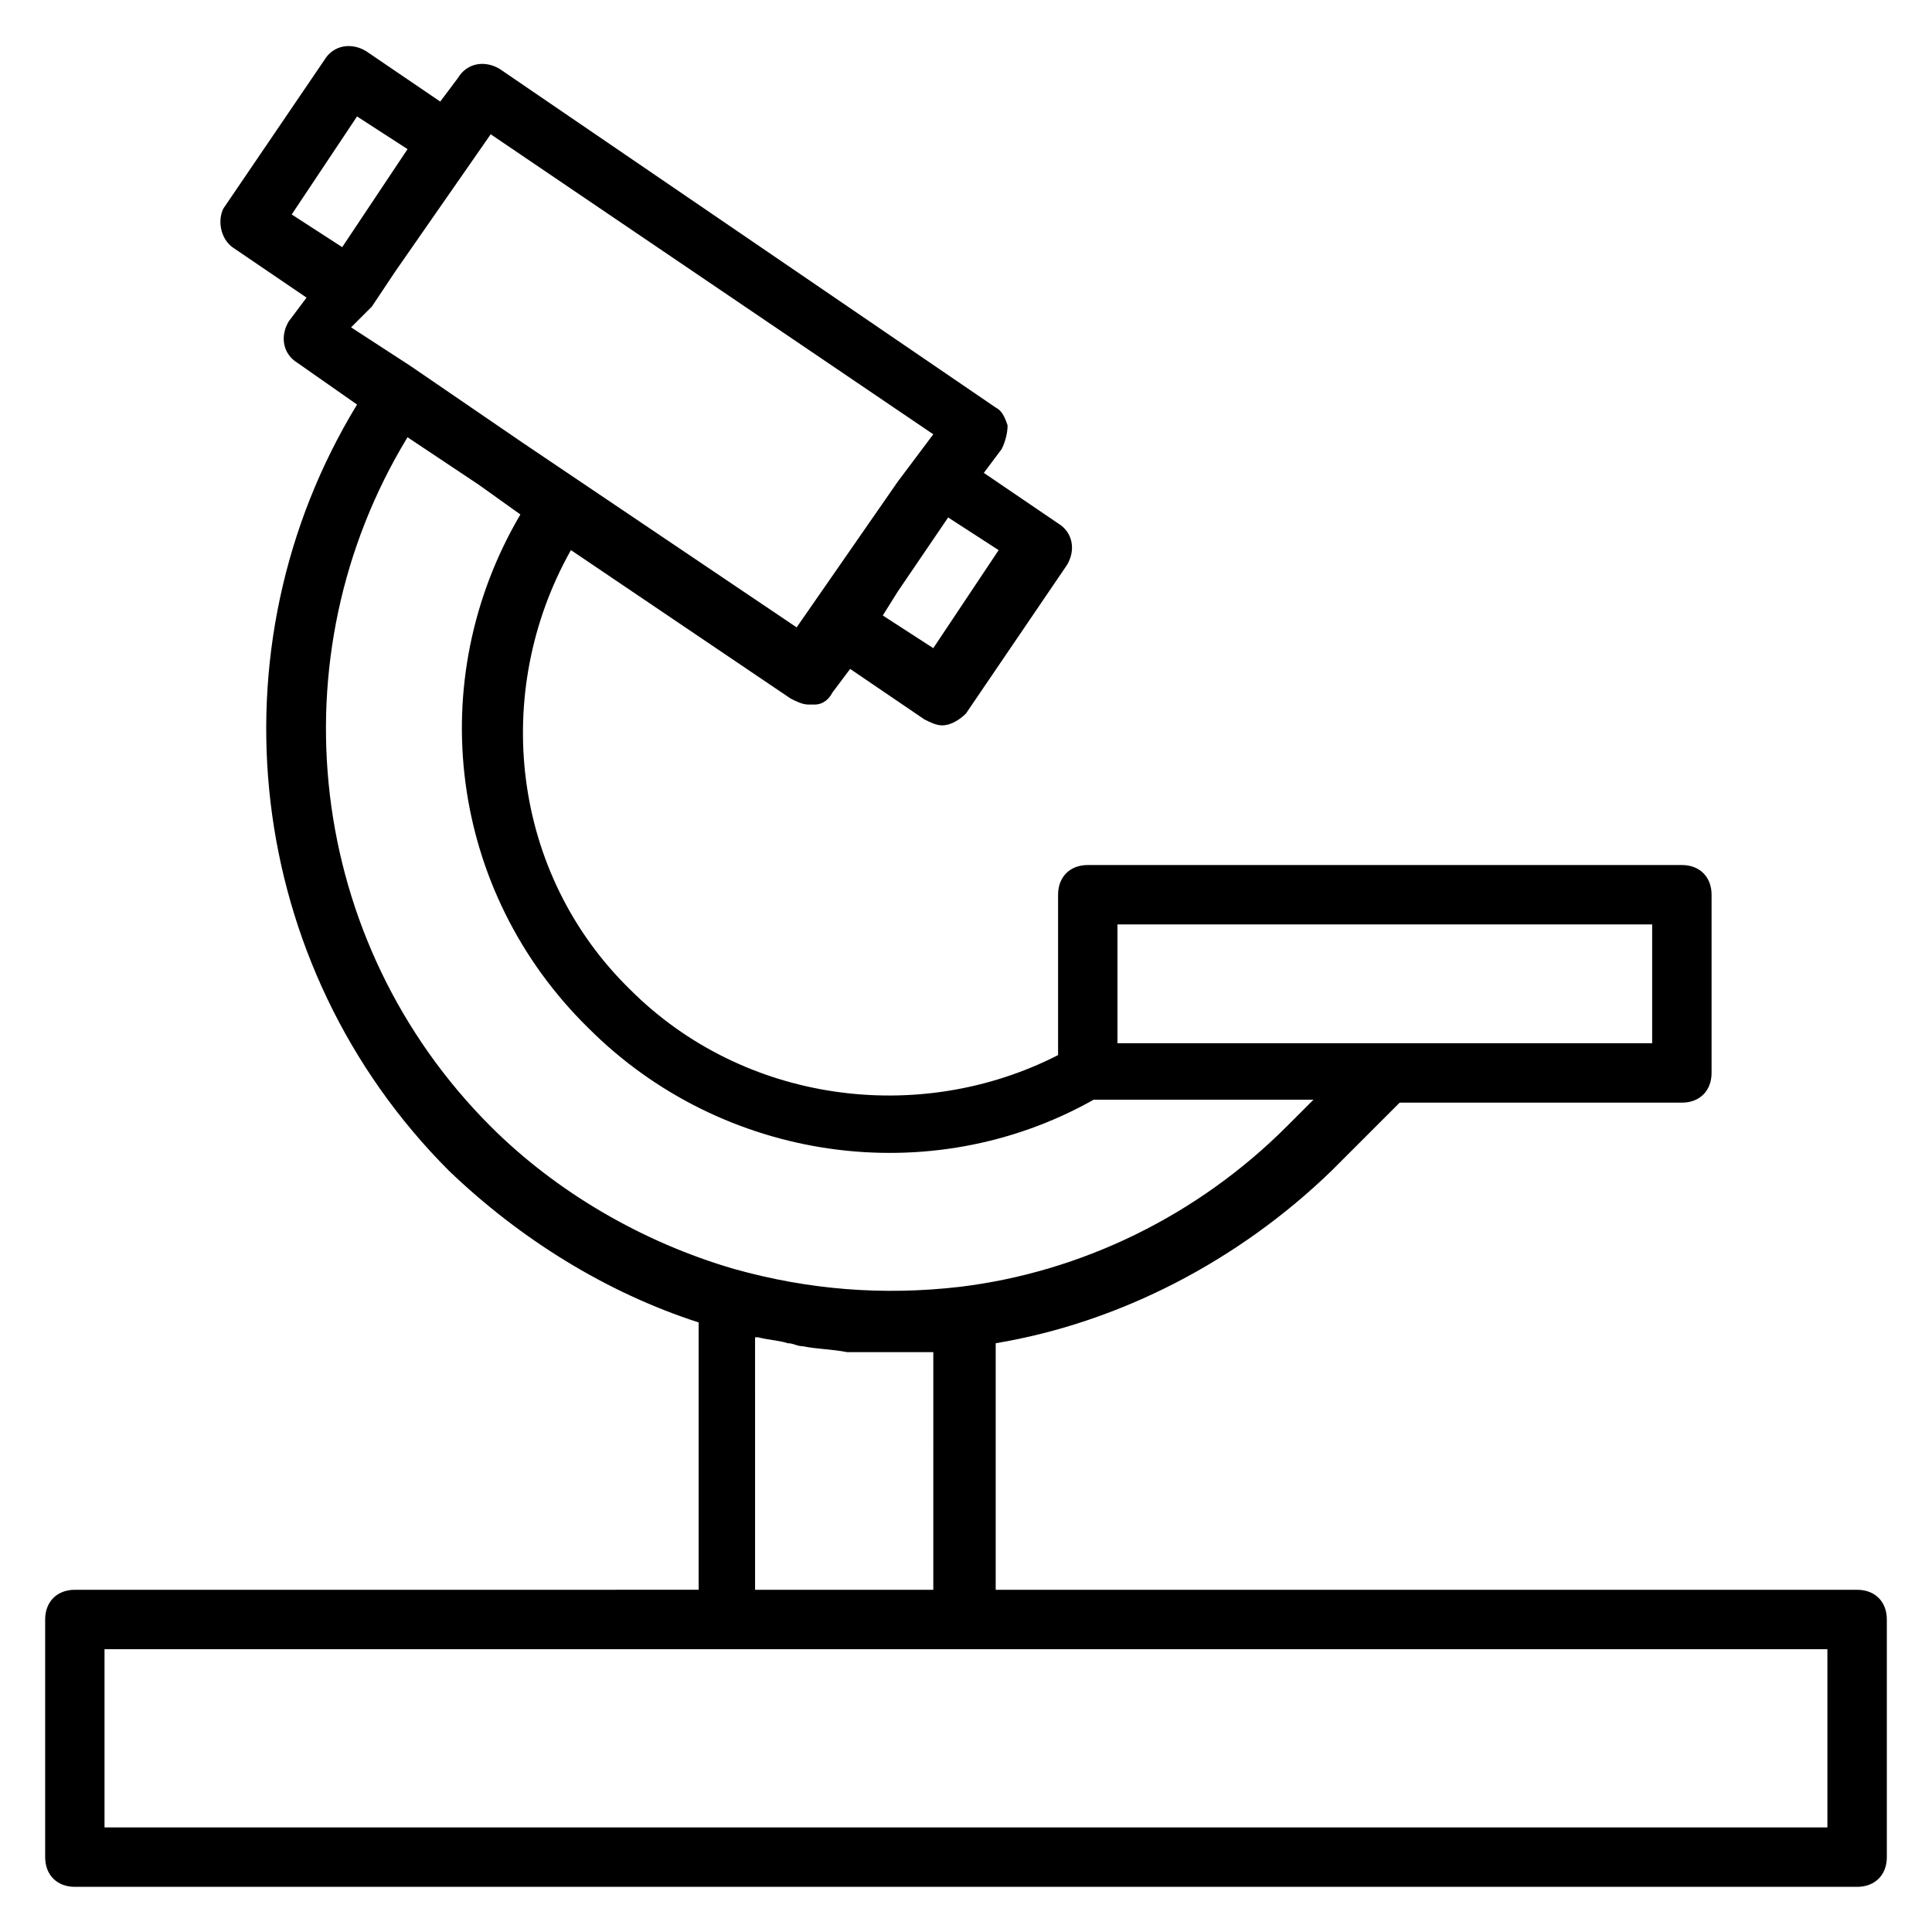 <?xml version="1.0" encoding="UTF-8"?>
<!-- Uploaded to: ICON Repo, www.svgrepo.com, Generator: ICON Repo Mixer Tools -->
<svg fill="#000000" width="800px" height="800px" version="1.1" viewBox="144 144 512 512" xmlns="http://www.w3.org/2000/svg">
 <path d="m636.16 565.31h-228.29v-65.336c33.062-5.512 64.551-22.043 88.953-45.656l18.105-18.105h74.785c4.723 0 7.871-3.148 7.871-7.871v-47.23c0-4.723-3.148-7.871-7.871-7.871h-157.44c-4.723 0-7.871 3.148-7.871 7.871v42.5c-37 18.895-83.445 12.594-113.36-17.32-31.488-30.699-37-78.719-15.742-116.51l58.254 39.359c1.574 0.789 3.148 1.574 4.723 1.574h1.574c2.363 0 3.938-1.574 4.723-3.148l4.723-6.297 19.68 13.383c1.574 0.789 3.148 1.574 4.723 1.574 2.363 0 4.723-1.574 6.297-3.148l26.766-39.359c2.363-3.938 1.574-8.66-2.363-11.02l-19.68-13.383 4.723-6.297c0.789-1.574 1.574-3.938 1.574-6.297-0.789-2.363-1.574-3.938-3.148-4.723l-131.46-89.742c-3.938-2.363-8.66-1.574-11.02 2.363l-4.723 6.297-19.68-13.383c-3.938-2.363-8.66-1.574-11.02 2.363l-26.766 39.359c-1.574 3.148-0.789 7.871 2.359 10.234l19.68 13.383-4.723 6.297c-2.363 3.938-1.574 8.66 2.363 11.02l15.742 11.02c-39.359 64.551-29.914 148.78 24.402 203.1 18.895 18.109 41.723 32.277 66.125 40.148v70.848l-165.31 0.004c-4.723 0-7.871 3.148-7.871 7.871v62.977c0 4.723 3.148 7.871 7.871 7.871h472.32c4.723 0 7.871-3.148 7.871-7.871v-62.977c0.004-4.723-3.144-7.871-7.867-7.871zm-397.54-390.45 13.383 8.66-17.316 25.977-13.383-8.66zm201.52 214.12h141.7v31.488h-141.7zm-31.488-99.188-17.32 25.977-13.383-8.66 3.938-6.297 13.383-19.68zm-166.1-64.551 6.297-9.445 25.191-36.211 117.29 79.508-9.445 12.594-26.766 38.574-72.422-48.805-29.914-20.469-15.742-10.234zm9.445 34.637 18.895 12.594 11.02 7.871c-25.977 44.082-18.895 99.977 18.105 136.19 35.426 35.426 90.527 43.297 133.82 18.895h58.254l-7.086 7.086c-23.617 23.617-54.316 38.574-86.594 42.508-20.469 2.363-40.148 0.789-59.828-4.723-24.402-7.086-47.23-20.469-64.551-37.785-48.805-48.809-57.461-124.38-22.039-182.63zm92.891 238.52c3.148 0.789 5.512 0.789 7.871 1.574 1.574 0 2.363 0.789 3.938 0.789 3.938 0.789 7.871 0.789 11.809 1.574h11.02 2.363 8.66 0.789l-0.004 62.977h-47.23l-0.004-66.914zm283.39 129.89h-456.58v-47.23h456.58z"/>
</svg>